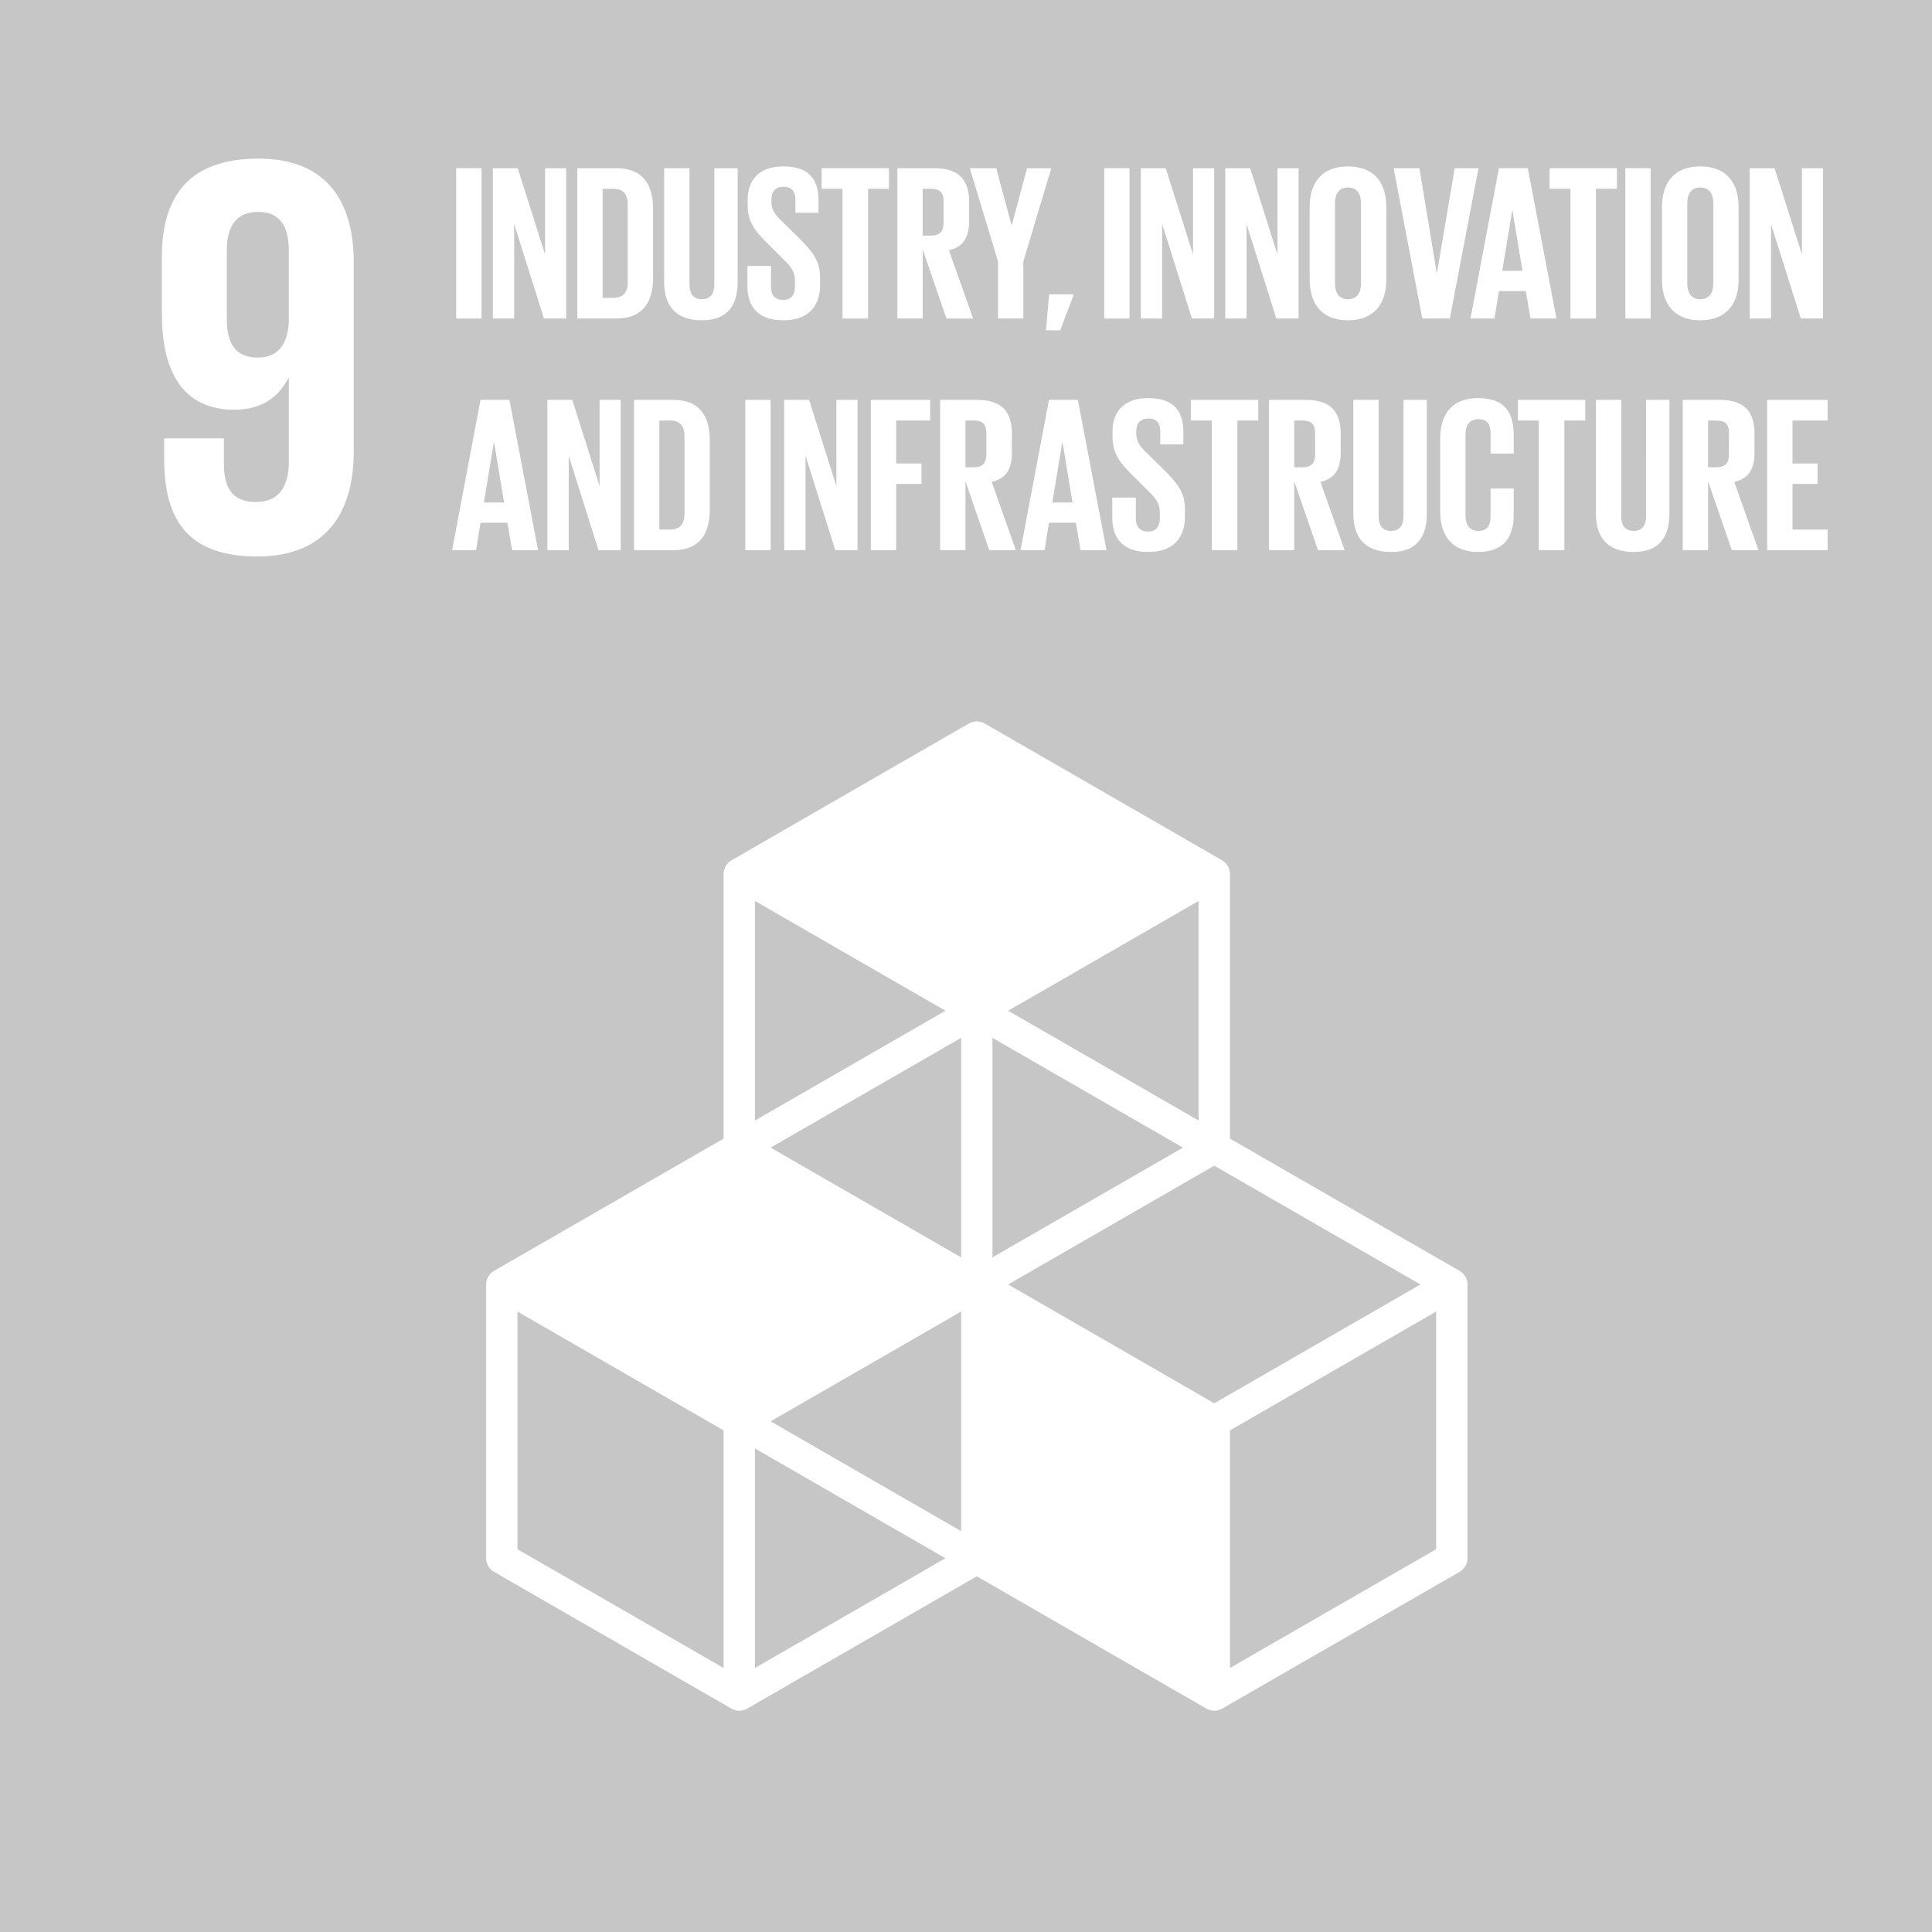 <?xml version="1.0" encoding="utf-8"?>
<!-- Generator: Adobe Illustrator 15.1.0, SVG Export Plug-In . SVG Version: 6.00 Build 0)  -->
<!DOCTYPE svg PUBLIC "-//W3C//DTD SVG 1.1//EN" "http://www.w3.org/Graphics/SVG/1.1/DTD/svg11.dtd">
<svg version="1.1" id="Layer_1" xmlns="http://www.w3.org/2000/svg" xmlns:xlink="http://www.w3.org/1999/xlink" x="0px" y="0px"
	 width="1000px" height="1000px" viewBox="0 0 1000 1000" enable-background="new 0 0 1000 1000" xml:space="preserve">
<g>
	<g>
		<g>
			<g>
				<g>
					<rect x="0" fill="#C6C6C6" width="1000" height="1000"/>
				</g>
			</g>
		</g>
	</g>
	<path fill="#FFFFFF" d="M743.345,801.873l-106.732,61.482V740.369l106.732-61.512V801.873z M390.759,863.355V749.715l98.602,56.829
		L390.759,863.355z M374.54,863.355l-106.71-61.482V678.857l106.709,61.513L374.54,863.355L374.54,863.355z M489.361,523.154
		l-98.602,56.834V466.335L489.361,523.154z M620.395,579.988l-98.585-56.834l98.585-56.82V579.988z M521.81,664.838l106.694-61.479
		l106.725,61.479l-106.725,61.505L521.81,664.838z M497.476,650.818l-98.604-56.812l98.604-56.83V650.818z M612.281,594.012
		l-98.588,56.805V537.178L612.281,594.012z M497.476,792.521l-98.605-56.83l98.605-56.834V792.521z M755.511,657.822
		l-118.898-68.486v-137.02c0-2.896-1.539-5.565-4.058-7.014L509.64,374.462c-2.513-1.442-5.595-1.442-8.113,0l-122.929,70.842
		c-2.512,1.447-4.055,4.118-4.055,7.014v137.02l-118.877,68.486c-2.515,1.451-4.055,4.122-4.055,7.016v141.705
		c0,2.896,1.54,5.566,4.055,7.013l122.933,70.83c1.254,0.724,2.654,1.084,4.057,1.084c1.397,0,2.797-0.36,4.057-1.084
		l118.873-68.494l118.867,68.494c1.261,0.724,2.651,1.084,4.056,1.084c1.403,0,2.798-0.356,4.052-1.084l122.956-70.83
		c2.51-1.44,4.054-4.116,4.054-7.013V664.838C759.564,661.944,758.02,659.27,755.511,657.822"/>
	<path fill="#FFFFFF" d="M149.499,166.679c-0.596,11.266-5.351,18.391-16.049,18.391c-11.58,0-16.056-7.125-16.056-20.185v-35.011
		c0-12.76,4.747-20.173,16.353-20.173c11.295,0,15.752,7.71,15.752,20.173V166.679z M183.104,135.816
		c0-31.167-13.688-53.711-49.356-53.711c-35.979,0-49.942,19.573-49.942,50.736v29.676c0,32.944,13.069,49.557,37.463,49.557
		c14.271,0,22.882-6.54,27.938-16.312h0.293v43.31c0,12.163-4.761,20.777-16.94,20.777c-12.191,0-16.649-7.125-16.649-19.592
		v-13.344H84.984v10.686c0,29.669,10.712,50.439,48.178,50.439c35.656,0,49.942-22.849,49.942-54.308V135.816"/>
	<rect x="236.136" y="87.054" fill="#FFFFFF" width="13.109" height="77.811"/>
	<polyline fill="#FFFFFF" points="266.146,115.979 266.146,164.865 255.106,164.865 255.106,87.054 267.983,87.054 282.125,131.698 
		282.125,87.054 293.049,87.054 293.049,164.865 281.551,164.865 266.146,115.979 	"/>
	<path fill="#FFFFFF" d="M317.423,154.191c5.401,0,7.475-3.212,7.475-7.915v-40.744c0-4.59-2.072-7.803-7.475-7.803h-5.518v56.463
		L317.423,154.191L317.423,154.191z M338.005,107.941v36.037c0,11.937-4.941,20.887-18.974,20.887H298.8V87.054h20.231
		C333.063,87.054,338.005,95.891,338.005,107.941"/>
	<path fill="#FFFFFF" d="M381.812,87.054v58.878c0,12.05-5.172,19.854-18.511,19.854c-13.799,0-19.546-7.804-19.546-19.854V87.054
		h13.106v60.139c0,4.589,1.836,7.689,6.438,7.689c4.6,0,6.438-3.101,6.438-7.689V87.054H381.812"/>
	<path fill="#FFFFFF" d="M386.871,148.111v-10.443h12.188v10.674c0,4.36,1.954,6.882,6.438,6.882c4.138,0,5.979-2.753,5.979-6.882
		v-2.987c0-4.474-1.84-7.229-5.863-11.016l-7.705-7.691c-7.475-7.343-10.923-11.819-10.923-20.769v-2.641
		c0-9.64,5.638-17.1,18.396-17.1c13.106,0,18.283,6.427,18.283,17.673v6.31h-11.959v-6.771c0-4.476-2.07-6.656-6.208-6.656
		c-3.68,0-6.212,2.066-6.212,6.426v1.606c0,4.364,2.415,6.887,6.212,10.561l8.393,8.263c7.13,7.23,10.58,11.589,10.58,20.196v3.787
		c0,10.678-5.751,18.252-19.089,18.252S386.871,158.325,386.871,148.111"/>
	<polyline fill="#FFFFFF" points="425.277,87.054 460.114,87.054 460.114,97.728 449.307,97.728 449.307,164.865 436.084,164.865 
		436.084,97.728 425.277,97.728 425.277,87.054 	"/>
	<path fill="#FFFFFF" d="M477.591,97.728v24.216h4.368c4.482,0,6.438-2.296,6.438-6.426v-11.477c0-4.247-1.953-6.313-6.438-6.313
		H477.591z M477.591,129.175v35.69h-13.109V87.054h19.085c13.228,0,18.052,6.544,18.052,17.448v9.983
		c0,8.376-2.984,13.313-10.461,15.033l12.533,35.348h-13.797L477.591,129.175"/>
	<polyline fill="#FFFFFF" points="529.678,135.258 529.678,164.865 516.568,164.865 516.568,135.258 501.966,87.054 515.649,87.054 
		523.578,116.547 523.694,116.547 531.63,87.054 544.159,87.054 529.678,135.258 	"/>
	<polyline fill="#FFFFFF" points="555.432,153.389 548.763,170.948 541.404,170.948 543.016,152.358 555.432,152.358 
		555.432,153.389 	"/>
	<rect x="571.529" y="87.054" fill="#FFFFFF" width="13.105" height="77.811"/>
	<polyline fill="#FFFFFF" points="601.535,115.979 601.535,164.865 590.495,164.865 590.495,87.054 603.372,87.054 617.519,131.698 
		617.519,87.054 628.444,87.054 628.444,164.865 616.946,164.865 601.535,115.979 	"/>
	<polyline fill="#FFFFFF" points="645.225,115.979 645.225,164.865 634.191,164.865 634.191,87.054 647.068,87.054 661.211,131.698 
		661.211,87.054 672.131,87.054 672.131,164.865 660.633,164.865 645.225,115.979 	"/>
	<path fill="#FFFFFF" d="M704.442,146.849v-41.778c0-4.703-2.068-8.034-6.78-8.034c-4.604,0-6.676,3.331-6.676,8.034v41.778
		c0,4.707,2.071,8.033,6.676,8.033C702.371,154.882,704.442,151.556,704.442,146.849L704.442,146.849z M677.882,144.781v-37.644
		c0-12.163,5.978-21,19.776-21c13.906,0,19.893,8.837,19.893,21v37.644c0,12.05-5.983,21.005-19.893,21.005
		C683.86,165.786,677.882,156.832,677.882,144.781"/>
	<polyline fill="#FFFFFF" points="765.266,87.054 750.436,164.865 736.176,164.865 721.345,87.054 734.684,87.054 743.647,141.338 
		743.767,141.338 752.963,87.054 765.266,87.054 	"/>
	<path fill="#FFFFFF" d="M777.567,140.192h10.462l-5.173-31.218h-0.117L777.567,140.192z M761.12,164.865l14.726-77.812h14.939
		l14.834,77.812h-13.455l-2.413-14.23h-13.905l-2.304,14.23H761.12"/>
	<polyline fill="#FFFFFF" points="802.061,87.054 836.899,87.054 836.899,97.728 826.086,97.728 826.086,164.865 812.865,164.865 
		812.865,97.728 802.061,97.728 802.061,87.054 	"/>
	<rect x="841.267" y="87.054" fill="#FFFFFF" width="13.104" height="77.811"/>
	<path fill="#FFFFFF" d="M886.795,146.849v-41.778c0-4.703-2.071-8.034-6.787-8.034c-4.598,0-6.669,3.331-6.669,8.034v41.778
		c0,4.707,2.071,8.033,6.669,8.033C884.724,154.882,886.795,151.556,886.795,146.849L886.795,146.849z M860.239,144.781v-37.644
		c0-12.163,5.978-21,19.771-21c13.913,0,19.896,8.837,19.896,21v37.644c0,12.05-5.981,21.005-19.896,21.005
		C866.213,165.786,860.239,156.832,860.239,144.781"/>
	<polyline fill="#FFFFFF" points="916.686,115.979 916.686,164.865 905.653,164.865 905.653,87.054 918.53,87.054 932.672,131.698 
		932.672,87.054 943.593,87.054 943.593,164.865 932.095,164.865 916.686,115.979 	"/>
	<path fill="#FFFFFF" d="M250.452,260.107h10.463l-5.18-31.218h-0.11L250.452,260.107z M234.009,284.781l14.717-77.812h14.947
		l14.831,77.812h-13.451l-2.415-14.23h-13.912l-2.297,14.23H234.009"/>
	<polyline fill="#FFFFFF" points="294.373,235.89 294.373,284.781 283.333,284.781 283.333,206.97 296.21,206.97 310.353,251.613 
		310.353,206.97 321.276,206.97 321.276,284.781 309.779,284.781 294.373,235.89 	"/>
	<path fill="#FFFFFF" d="M346.799,274.107c5.405,0,7.475-3.213,7.475-7.916v-40.745c0-4.589-2.066-7.803-7.475-7.803h-5.518v56.463
		L346.799,274.107L346.799,274.107z M367.38,227.856v36.038c0,11.937-4.941,20.887-18.973,20.887h-20.232V206.97h20.232
		C362.439,206.97,367.38,215.807,367.38,227.856"/>
	<rect x="385.779" y="206.97" fill="#FFFFFF" width="13.107" height="77.812"/>
	<polyline fill="#FFFFFF" points="416.939,235.89 416.939,284.781 405.898,284.781 405.898,206.97 418.775,206.97 432.919,251.613 
		432.919,206.97 443.843,206.97 443.843,284.781 432.344,284.781 416.939,235.89 	"/>
	<polyline fill="#FFFFFF" points="450.74,206.97 481.442,206.97 481.442,217.644 463.849,217.644 463.849,239.907 476.955,239.907 
		476.955,250.467 463.849,250.467 463.849,284.781 450.74,284.781 450.74,206.97 	"/>
	<path fill="#FFFFFF" d="M499.723,217.644v24.217h4.369c4.479,0,6.437-2.297,6.437-6.427v-11.477c0-4.247-1.954-6.313-6.437-6.313
		H499.723z M499.723,249.091v35.69h-13.108V206.97h19.084c13.229,0,18.058,6.54,18.058,17.444v9.987
		c0,8.376-2.988,13.313-10.467,15.034l12.529,35.346h-13.795L499.723,249.091"/>
	<path fill="#FFFFFF" d="M544.68,260.107h10.463l-5.173-31.218h-0.117L544.68,260.107z M528.234,284.781l14.717-77.812h14.95
		l14.834,77.812h-13.453l-2.419-14.23h-13.913l-2.297,14.23H528.234"/>
	<path fill="#FFFFFF" d="M575.724,268.028v-10.443h12.188v10.669c0,4.363,1.956,6.887,6.44,6.887c4.138,0,5.977-2.753,5.977-6.887
		v-2.979c0-4.477-1.839-7.234-5.863-11.021l-7.704-7.69c-7.476-7.343-10.923-11.82-10.923-20.77v-2.641
		c0-9.644,5.64-17.1,18.396-17.1c13.106,0,18.277,6.427,18.277,17.674v6.314h-11.951v-6.774c0-4.478-2.071-6.657-6.209-6.657
		c-3.683,0-6.211,2.067-6.211,6.426v1.607c0,4.363,2.411,6.886,6.211,10.56l8.393,8.263c7.129,7.23,10.58,11.589,10.58,20.197v3.79
		c0,10.674-5.751,18.247-19.09,18.247C580.897,285.701,575.724,278.241,575.724,268.028"/>
	<polyline fill="#FFFFFF" points="616.423,206.97 651.261,206.97 651.261,217.644 640.455,217.644 640.455,284.781 627.237,284.781 
		627.237,217.644 616.423,217.644 616.423,206.97 	"/>
	<path fill="#FFFFFF" d="M669.889,217.644v24.217h4.368c4.484,0,6.438-2.297,6.438-6.427v-11.477c0-4.247-1.954-6.313-6.438-6.313
		H669.889z M669.889,249.091v35.69h-13.105V206.97h19.085c13.225,0,18.056,6.54,18.056,17.444v9.987
		c0,8.376-2.995,13.313-10.463,15.034l12.524,35.346h-13.795L669.889,249.091"/>
	<path fill="#FFFFFF" d="M738.529,206.97v58.874c0,12.054-5.173,19.857-18.511,19.857c-13.795,0-19.546-7.804-19.546-19.857V206.97
		h13.107v60.138c0,4.589,1.842,7.69,6.438,7.69c4.599,0,6.438-3.101,6.438-7.69V206.97H738.529"/>
	<path fill="#FFFFFF" d="M745.435,264.697v-37.646c0-12.163,5.747-21,19.546-21c14.487,0,18.51,8.033,18.51,19.51v9.18h-11.959
		V224.53c0-4.82-1.605-7.577-6.326-7.577c-4.711,0-6.669,3.33-6.669,8.033v41.778c0,4.707,1.958,8.034,6.669,8.034
		c4.721,0,6.326-2.983,6.326-7.573v-14.347h11.959v13.427c0,11.133-4.597,19.397-18.51,19.397
		C751.182,285.701,745.435,276.748,745.435,264.697"/>
	<polyline fill="#FFFFFF" points="785.676,206.97 820.514,206.97 820.514,217.644 809.702,217.644 809.702,284.781 796.483,284.781 
		796.483,217.644 785.676,217.644 785.676,206.97 	"/>
	<path fill="#FFFFFF" d="M864.088,206.97v58.874c0,12.054-5.179,19.857-18.513,19.857c-13.798,0-19.546-7.804-19.546-19.857V206.97
		h13.104v60.138c0,4.589,1.843,7.69,6.44,7.69c4.601,0,6.437-3.101,6.437-7.69V206.97H864.088"/>
	<path fill="#FFFFFF" d="M884.095,217.644v24.217h4.368c4.484,0,6.438-2.297,6.438-6.427v-11.477c0-4.247-1.954-6.313-6.438-6.313
		H884.095z M884.095,249.091v35.69H870.99V206.97h19.085c13.221,0,18.054,6.54,18.054,17.444v9.987
		c0,8.376-2.993,13.313-10.462,15.034l12.528,35.346H896.4L884.095,249.091"/>
	<polyline fill="#FFFFFF" points="914.678,206.97 945.953,206.97 945.953,217.644 927.786,217.644 927.786,239.907 940.781,239.907 
		940.781,250.467 927.786,250.467 927.786,274.107 945.953,274.107 945.953,284.781 914.678,284.781 914.678,206.97 	"/>
</g>
</svg>
